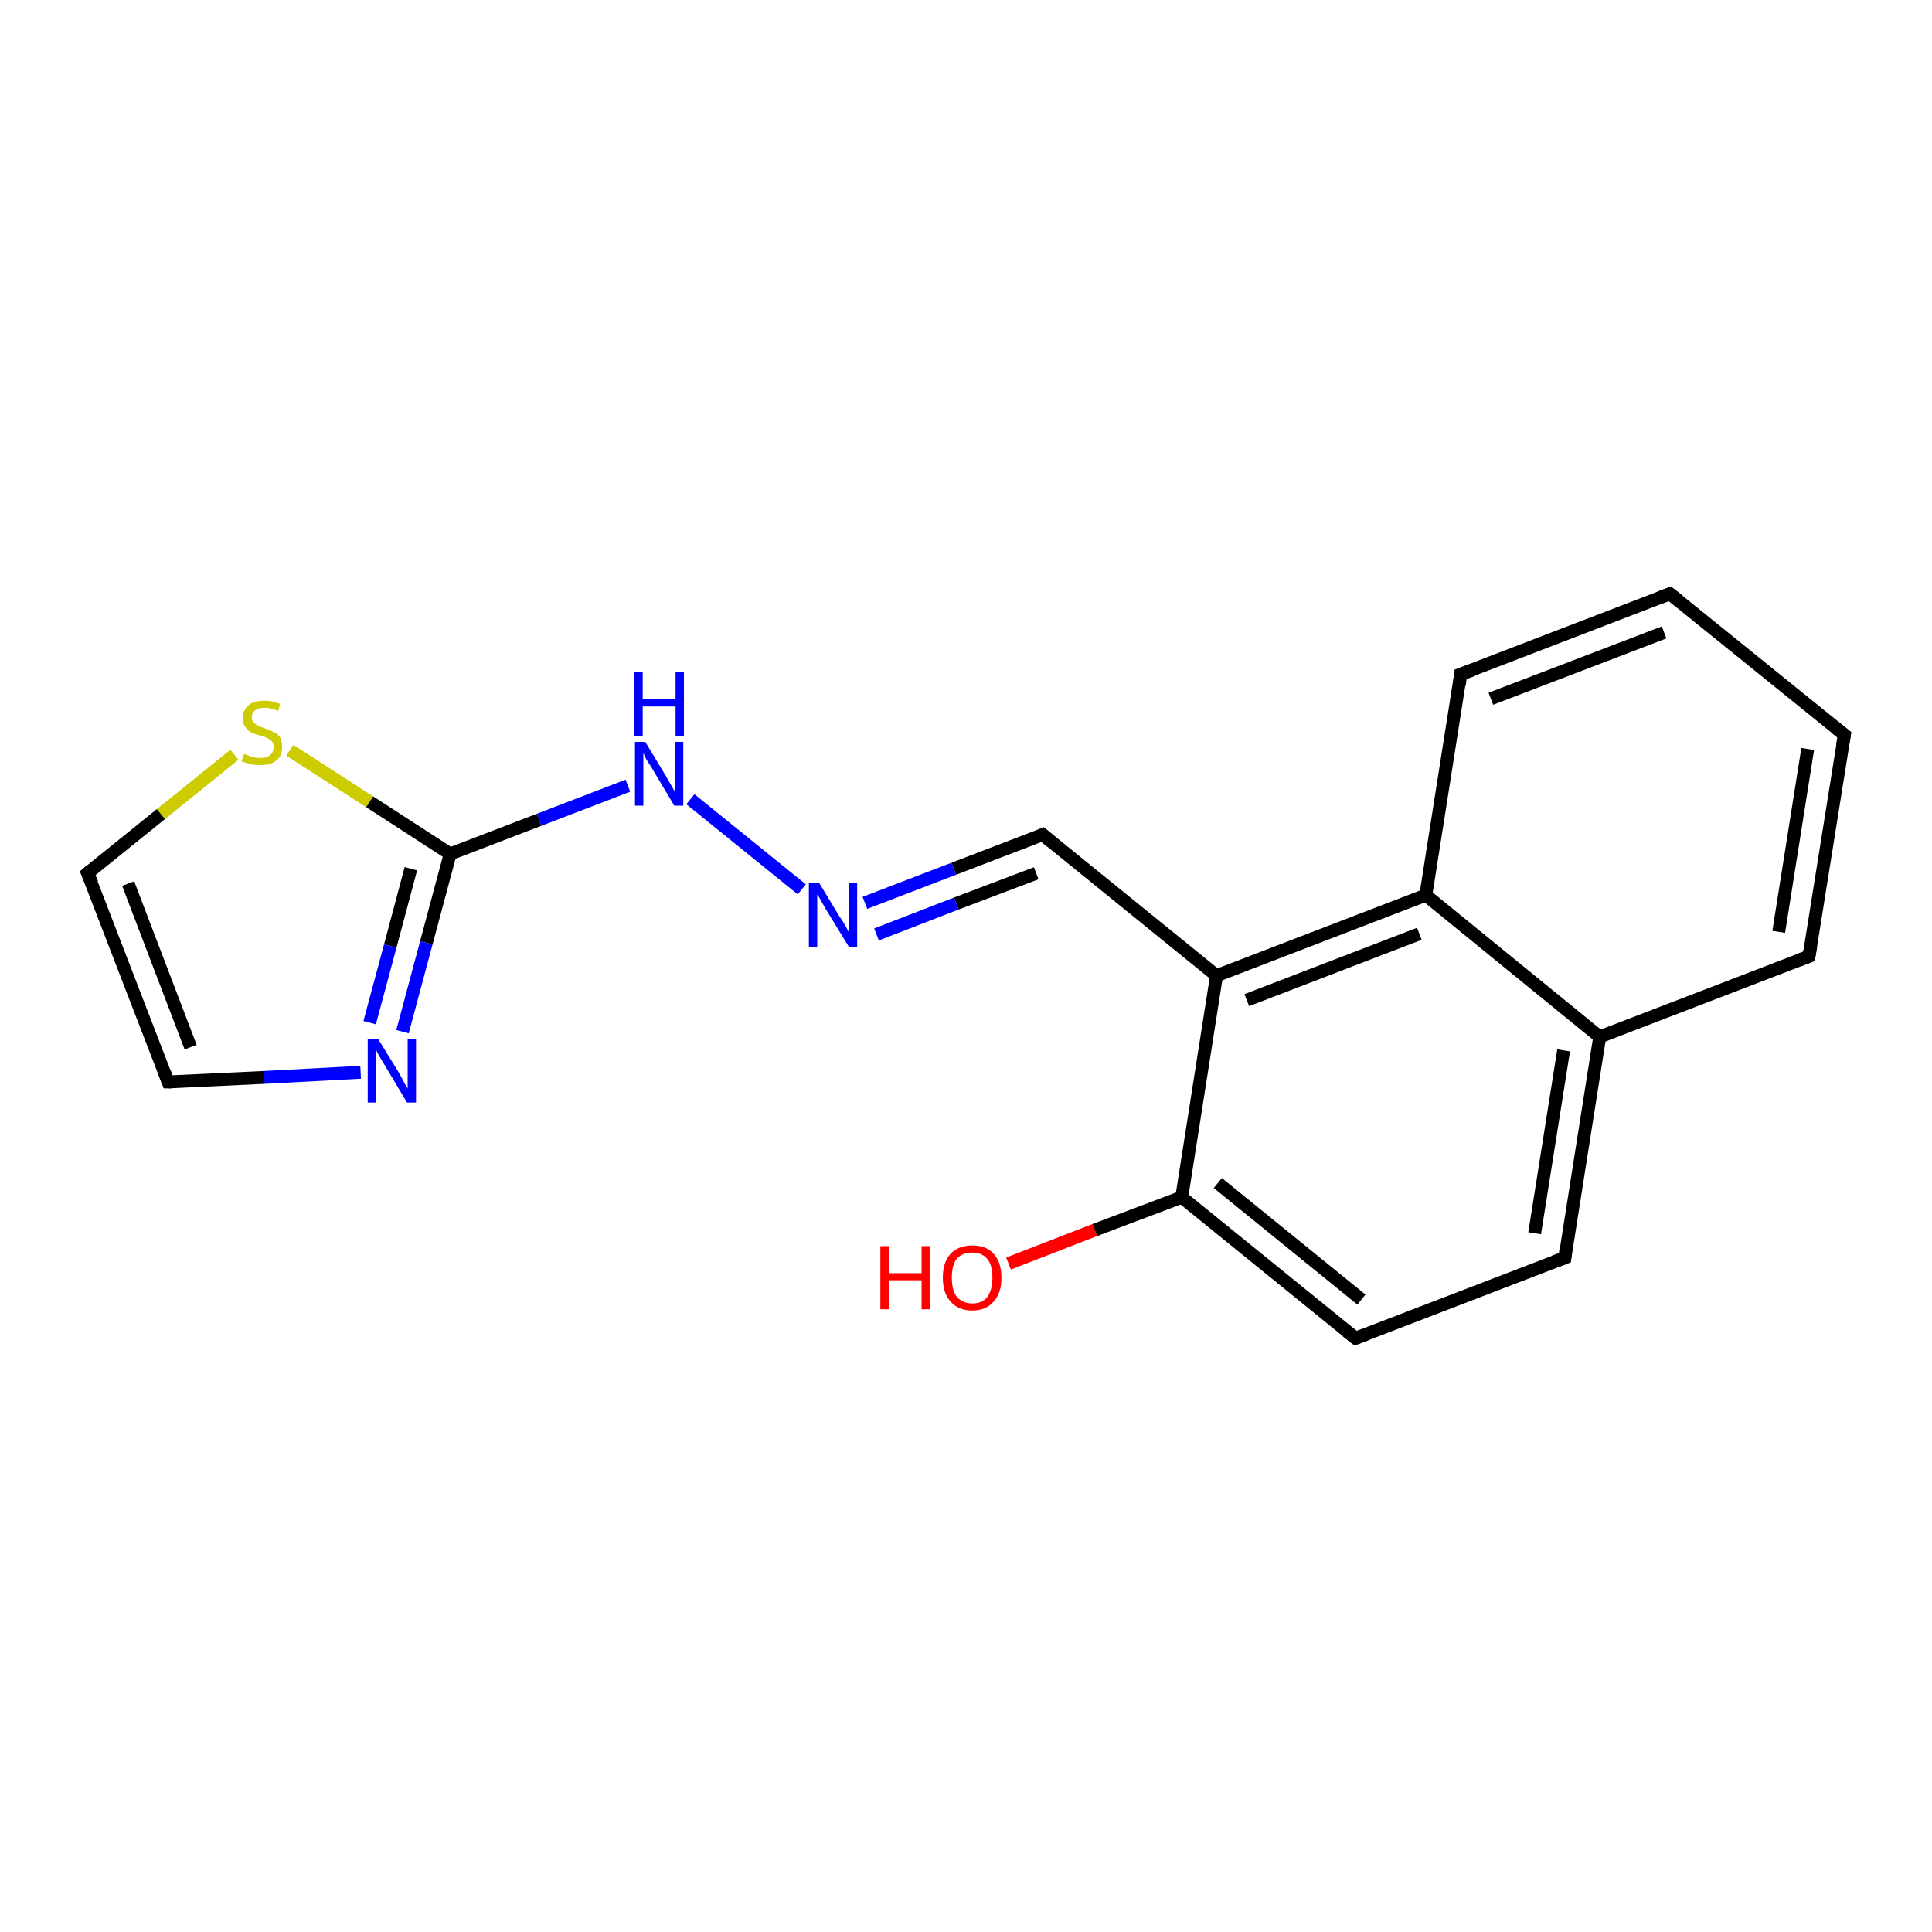 <?xml version='1.0' encoding='iso-8859-1'?>
<svg version='1.1' baseProfile='full'
              xmlns='http://www.w3.org/2000/svg'
                      xmlns:rdkit='http://www.rdkit.org/xml'
                      xmlns:xlink='http://www.w3.org/1999/xlink'
                  xml:space='preserve'
width='300px' height='300px' viewBox='0 0 300 300'>
<!-- END OF HEADER -->
<rect style='opacity:1.0;fill:#FFFFFF;stroke:none' width='300.0' height='300.0' x='0.0' y='0.0'> </rect>
<path class='bond-0 atom-0 atom-1' d='M 156.6,196.2 L 170.0,191.0' style='fill:none;fill-rule:evenodd;stroke:#FF0000;stroke-width:2.0px;stroke-linecap:butt;stroke-linejoin:miter;stroke-opacity:1' />
<path class='bond-0 atom-0 atom-1' d='M 170.0,191.0 L 183.5,185.9' style='fill:none;fill-rule:evenodd;stroke:#000000;stroke-width:2.0px;stroke-linecap:butt;stroke-linejoin:miter;stroke-opacity:1' />
<path class='bond-1 atom-1 atom-2' d='M 183.5,185.9 L 210.5,207.8' style='fill:none;fill-rule:evenodd;stroke:#000000;stroke-width:2.0px;stroke-linecap:butt;stroke-linejoin:miter;stroke-opacity:1' />
<path class='bond-1 atom-1 atom-2' d='M 189.1,183.7 L 211.4,201.8' style='fill:none;fill-rule:evenodd;stroke:#000000;stroke-width:2.0px;stroke-linecap:butt;stroke-linejoin:miter;stroke-opacity:1' />
<path class='bond-2 atom-2 atom-3' d='M 210.5,207.8 L 243.0,195.3' style='fill:none;fill-rule:evenodd;stroke:#000000;stroke-width:2.0px;stroke-linecap:butt;stroke-linejoin:miter;stroke-opacity:1' />
<path class='bond-3 atom-3 atom-4' d='M 243.0,195.3 L 248.4,161.0' style='fill:none;fill-rule:evenodd;stroke:#000000;stroke-width:2.0px;stroke-linecap:butt;stroke-linejoin:miter;stroke-opacity:1' />
<path class='bond-3 atom-3 atom-4' d='M 238.3,191.5 L 242.8,163.1' style='fill:none;fill-rule:evenodd;stroke:#000000;stroke-width:2.0px;stroke-linecap:butt;stroke-linejoin:miter;stroke-opacity:1' />
<path class='bond-4 atom-4 atom-5' d='M 248.4,161.0 L 280.9,148.5' style='fill:none;fill-rule:evenodd;stroke:#000000;stroke-width:2.0px;stroke-linecap:butt;stroke-linejoin:miter;stroke-opacity:1' />
<path class='bond-5 atom-5 atom-6' d='M 280.9,148.5 L 286.4,114.1' style='fill:none;fill-rule:evenodd;stroke:#000000;stroke-width:2.0px;stroke-linecap:butt;stroke-linejoin:miter;stroke-opacity:1' />
<path class='bond-5 atom-5 atom-6' d='M 276.2,144.7 L 280.7,116.3' style='fill:none;fill-rule:evenodd;stroke:#000000;stroke-width:2.0px;stroke-linecap:butt;stroke-linejoin:miter;stroke-opacity:1' />
<path class='bond-6 atom-6 atom-7' d='M 286.4,114.1 L 259.3,92.2' style='fill:none;fill-rule:evenodd;stroke:#000000;stroke-width:2.0px;stroke-linecap:butt;stroke-linejoin:miter;stroke-opacity:1' />
<path class='bond-7 atom-7 atom-8' d='M 259.3,92.2 L 226.8,104.7' style='fill:none;fill-rule:evenodd;stroke:#000000;stroke-width:2.0px;stroke-linecap:butt;stroke-linejoin:miter;stroke-opacity:1' />
<path class='bond-7 atom-7 atom-8' d='M 258.4,98.2 L 231.5,108.5' style='fill:none;fill-rule:evenodd;stroke:#000000;stroke-width:2.0px;stroke-linecap:butt;stroke-linejoin:miter;stroke-opacity:1' />
<path class='bond-8 atom-8 atom-9' d='M 226.8,104.7 L 221.4,139.0' style='fill:none;fill-rule:evenodd;stroke:#000000;stroke-width:2.0px;stroke-linecap:butt;stroke-linejoin:miter;stroke-opacity:1' />
<path class='bond-9 atom-9 atom-10' d='M 221.4,139.0 L 188.9,151.5' style='fill:none;fill-rule:evenodd;stroke:#000000;stroke-width:2.0px;stroke-linecap:butt;stroke-linejoin:miter;stroke-opacity:1' />
<path class='bond-9 atom-9 atom-10' d='M 220.4,145.0 L 193.6,155.3' style='fill:none;fill-rule:evenodd;stroke:#000000;stroke-width:2.0px;stroke-linecap:butt;stroke-linejoin:miter;stroke-opacity:1' />
<path class='bond-10 atom-10 atom-11' d='M 188.9,151.5 L 161.9,129.6' style='fill:none;fill-rule:evenodd;stroke:#000000;stroke-width:2.0px;stroke-linecap:butt;stroke-linejoin:miter;stroke-opacity:1' />
<path class='bond-11 atom-11 atom-12' d='M 161.9,129.6 L 148.1,134.9' style='fill:none;fill-rule:evenodd;stroke:#000000;stroke-width:2.0px;stroke-linecap:butt;stroke-linejoin:miter;stroke-opacity:1' />
<path class='bond-11 atom-11 atom-12' d='M 148.1,134.9 L 134.3,140.2' style='fill:none;fill-rule:evenodd;stroke:#0000FF;stroke-width:2.0px;stroke-linecap:butt;stroke-linejoin:miter;stroke-opacity:1' />
<path class='bond-11 atom-11 atom-12' d='M 160.9,135.6 L 148.5,140.3' style='fill:none;fill-rule:evenodd;stroke:#000000;stroke-width:2.0px;stroke-linecap:butt;stroke-linejoin:miter;stroke-opacity:1' />
<path class='bond-11 atom-11 atom-12' d='M 148.5,140.3 L 136.1,145.1' style='fill:none;fill-rule:evenodd;stroke:#0000FF;stroke-width:2.0px;stroke-linecap:butt;stroke-linejoin:miter;stroke-opacity:1' />
<path class='bond-12 atom-12 atom-13' d='M 124.5,138.1 L 107.2,124.1' style='fill:none;fill-rule:evenodd;stroke:#0000FF;stroke-width:2.0px;stroke-linecap:butt;stroke-linejoin:miter;stroke-opacity:1' />
<path class='bond-13 atom-13 atom-14' d='M 97.5,122.0 L 83.7,127.3' style='fill:none;fill-rule:evenodd;stroke:#0000FF;stroke-width:2.0px;stroke-linecap:butt;stroke-linejoin:miter;stroke-opacity:1' />
<path class='bond-13 atom-13 atom-14' d='M 83.7,127.3 L 69.9,132.6' style='fill:none;fill-rule:evenodd;stroke:#000000;stroke-width:2.0px;stroke-linecap:butt;stroke-linejoin:miter;stroke-opacity:1' />
<path class='bond-14 atom-14 atom-15' d='M 69.9,132.6 L 66.2,146.4' style='fill:none;fill-rule:evenodd;stroke:#000000;stroke-width:2.0px;stroke-linecap:butt;stroke-linejoin:miter;stroke-opacity:1' />
<path class='bond-14 atom-14 atom-15' d='M 66.2,146.4 L 62.5,160.2' style='fill:none;fill-rule:evenodd;stroke:#0000FF;stroke-width:2.0px;stroke-linecap:butt;stroke-linejoin:miter;stroke-opacity:1' />
<path class='bond-14 atom-14 atom-15' d='M 63.8,134.9 L 60.6,146.9' style='fill:none;fill-rule:evenodd;stroke:#000000;stroke-width:2.0px;stroke-linecap:butt;stroke-linejoin:miter;stroke-opacity:1' />
<path class='bond-14 atom-14 atom-15' d='M 60.6,146.9 L 57.4,158.8' style='fill:none;fill-rule:evenodd;stroke:#0000FF;stroke-width:2.0px;stroke-linecap:butt;stroke-linejoin:miter;stroke-opacity:1' />
<path class='bond-15 atom-15 atom-16' d='M 56.0,166.5 L 41.0,167.3' style='fill:none;fill-rule:evenodd;stroke:#0000FF;stroke-width:2.0px;stroke-linecap:butt;stroke-linejoin:miter;stroke-opacity:1' />
<path class='bond-15 atom-15 atom-16' d='M 41.0,167.3 L 26.1,168.0' style='fill:none;fill-rule:evenodd;stroke:#000000;stroke-width:2.0px;stroke-linecap:butt;stroke-linejoin:miter;stroke-opacity:1' />
<path class='bond-16 atom-16 atom-17' d='M 26.1,168.0 L 13.6,135.6' style='fill:none;fill-rule:evenodd;stroke:#000000;stroke-width:2.0px;stroke-linecap:butt;stroke-linejoin:miter;stroke-opacity:1' />
<path class='bond-16 atom-16 atom-17' d='M 29.6,162.6 L 19.9,137.2' style='fill:none;fill-rule:evenodd;stroke:#000000;stroke-width:2.0px;stroke-linecap:butt;stroke-linejoin:miter;stroke-opacity:1' />
<path class='bond-17 atom-17 atom-18' d='M 13.6,135.6 L 25.0,126.4' style='fill:none;fill-rule:evenodd;stroke:#000000;stroke-width:2.0px;stroke-linecap:butt;stroke-linejoin:miter;stroke-opacity:1' />
<path class='bond-17 atom-17 atom-18' d='M 25.0,126.4 L 36.4,117.2' style='fill:none;fill-rule:evenodd;stroke:#CCCC00;stroke-width:2.0px;stroke-linecap:butt;stroke-linejoin:miter;stroke-opacity:1' />
<path class='bond-18 atom-10 atom-1' d='M 188.9,151.5 L 183.5,185.9' style='fill:none;fill-rule:evenodd;stroke:#000000;stroke-width:2.0px;stroke-linecap:butt;stroke-linejoin:miter;stroke-opacity:1' />
<path class='bond-19 atom-18 atom-14' d='M 45.0,116.5 L 57.4,124.5' style='fill:none;fill-rule:evenodd;stroke:#CCCC00;stroke-width:2.0px;stroke-linecap:butt;stroke-linejoin:miter;stroke-opacity:1' />
<path class='bond-19 atom-18 atom-14' d='M 57.4,124.5 L 69.9,132.6' style='fill:none;fill-rule:evenodd;stroke:#000000;stroke-width:2.0px;stroke-linecap:butt;stroke-linejoin:miter;stroke-opacity:1' />
<path class='bond-20 atom-9 atom-4' d='M 221.4,139.0 L 248.4,161.0' style='fill:none;fill-rule:evenodd;stroke:#000000;stroke-width:2.0px;stroke-linecap:butt;stroke-linejoin:miter;stroke-opacity:1' />
<path d='M 209.1,206.7 L 210.5,207.8 L 212.1,207.2' style='fill:none;stroke:#000000;stroke-width:2.0px;stroke-linecap:butt;stroke-linejoin:miter;stroke-opacity:1;' />
<path d='M 241.4,195.9 L 243.0,195.3 L 243.2,193.6' style='fill:none;stroke:#000000;stroke-width:2.0px;stroke-linecap:butt;stroke-linejoin:miter;stroke-opacity:1;' />
<path d='M 279.3,149.1 L 280.9,148.5 L 281.2,146.8' style='fill:none;stroke:#000000;stroke-width:2.0px;stroke-linecap:butt;stroke-linejoin:miter;stroke-opacity:1;' />
<path d='M 286.1,115.8 L 286.4,114.1 L 285.0,113.0' style='fill:none;stroke:#000000;stroke-width:2.0px;stroke-linecap:butt;stroke-linejoin:miter;stroke-opacity:1;' />
<path d='M 260.7,93.3 L 259.3,92.2 L 257.7,92.8' style='fill:none;stroke:#000000;stroke-width:2.0px;stroke-linecap:butt;stroke-linejoin:miter;stroke-opacity:1;' />
<path d='M 228.5,104.1 L 226.8,104.7 L 226.6,106.4' style='fill:none;stroke:#000000;stroke-width:2.0px;stroke-linecap:butt;stroke-linejoin:miter;stroke-opacity:1;' />
<path d='M 163.2,130.7 L 161.9,129.6 L 161.2,129.9' style='fill:none;stroke:#000000;stroke-width:2.0px;stroke-linecap:butt;stroke-linejoin:miter;stroke-opacity:1;' />
<path d='M 26.8,168.0 L 26.1,168.0 L 25.5,166.4' style='fill:none;stroke:#000000;stroke-width:2.0px;stroke-linecap:butt;stroke-linejoin:miter;stroke-opacity:1;' />
<path d='M 14.3,137.2 L 13.6,135.6 L 14.2,135.1' style='fill:none;stroke:#000000;stroke-width:2.0px;stroke-linecap:butt;stroke-linejoin:miter;stroke-opacity:1;' />
<path class='atom-0' d='M 136.7 193.5
L 138.0 193.5
L 138.0 197.7
L 143.1 197.7
L 143.1 193.5
L 144.4 193.5
L 144.4 203.3
L 143.1 203.3
L 143.1 198.8
L 138.0 198.8
L 138.0 203.3
L 136.7 203.3
L 136.7 193.5
' fill='#FF0000'/>
<path class='atom-0' d='M 146.4 198.4
Q 146.4 196.0, 147.6 194.7
Q 148.8 193.4, 151.0 193.4
Q 153.2 193.4, 154.3 194.7
Q 155.5 196.0, 155.5 198.4
Q 155.5 200.8, 154.3 202.1
Q 153.1 203.5, 151.0 203.5
Q 148.8 203.5, 147.6 202.1
Q 146.4 200.8, 146.4 198.4
M 151.0 202.4
Q 152.5 202.4, 153.3 201.4
Q 154.1 200.3, 154.1 198.4
Q 154.1 196.4, 153.3 195.5
Q 152.5 194.5, 151.0 194.5
Q 149.5 194.5, 148.6 195.4
Q 147.8 196.4, 147.8 198.4
Q 147.8 200.4, 148.6 201.4
Q 149.5 202.4, 151.0 202.4
' fill='#FF0000'/>
<path class='atom-12' d='M 127.2 137.1
L 130.4 142.4
Q 130.8 142.9, 131.3 143.8
Q 131.8 144.7, 131.8 144.8
L 131.8 137.1
L 133.1 137.1
L 133.1 147.0
L 131.8 147.0
L 128.3 141.3
Q 127.9 140.6, 127.5 139.9
Q 127.1 139.1, 126.9 138.9
L 126.9 147.0
L 125.6 147.0
L 125.6 137.1
L 127.2 137.1
' fill='#0000FF'/>
<path class='atom-13' d='M 100.2 115.2
L 103.4 120.5
Q 103.7 121.0, 104.2 121.9
Q 104.7 122.8, 104.8 122.9
L 104.8 115.2
L 106.1 115.2
L 106.1 125.1
L 104.7 125.1
L 101.3 119.4
Q 100.9 118.7, 100.4 118.0
Q 100.0 117.2, 99.9 116.9
L 99.9 125.1
L 98.6 125.1
L 98.6 115.2
L 100.2 115.2
' fill='#0000FF'/>
<path class='atom-13' d='M 98.5 104.4
L 99.8 104.4
L 99.8 108.6
L 104.9 108.6
L 104.9 104.4
L 106.2 104.4
L 106.2 114.3
L 104.9 114.3
L 104.9 109.7
L 99.8 109.7
L 99.8 114.3
L 98.5 114.3
L 98.5 104.4
' fill='#0000FF'/>
<path class='atom-15' d='M 58.7 161.3
L 61.9 166.5
Q 62.2 167.0, 62.7 168.0
Q 63.2 168.9, 63.3 169.0
L 63.3 161.3
L 64.6 161.3
L 64.6 171.2
L 63.2 171.2
L 59.8 165.5
Q 59.4 164.8, 58.9 164.0
Q 58.5 163.3, 58.4 163.0
L 58.4 171.2
L 57.1 171.2
L 57.1 161.3
L 58.7 161.3
' fill='#0000FF'/>
<path class='atom-18' d='M 37.9 117.1
Q 38.0 117.1, 38.5 117.3
Q 38.9 117.5, 39.4 117.6
Q 39.9 117.7, 40.4 117.7
Q 41.4 117.7, 41.9 117.3
Q 42.5 116.8, 42.5 116.0
Q 42.5 115.5, 42.2 115.1
Q 41.9 114.8, 41.5 114.6
Q 41.1 114.4, 40.4 114.2
Q 39.5 114.0, 39.0 113.7
Q 38.5 113.5, 38.1 112.9
Q 37.7 112.4, 37.7 111.5
Q 37.7 110.3, 38.6 109.5
Q 39.4 108.8, 41.1 108.8
Q 42.2 108.8, 43.5 109.3
L 43.2 110.4
Q 42.0 109.9, 41.1 109.9
Q 40.2 109.9, 39.6 110.3
Q 39.1 110.7, 39.1 111.4
Q 39.1 111.9, 39.4 112.2
Q 39.7 112.5, 40.1 112.7
Q 40.5 112.9, 41.1 113.1
Q 42.0 113.4, 42.5 113.7
Q 43.1 113.9, 43.5 114.5
Q 43.8 115.1, 43.8 116.0
Q 43.8 117.4, 42.9 118.1
Q 42.0 118.8, 40.5 118.8
Q 39.6 118.8, 39.0 118.7
Q 38.3 118.5, 37.5 118.2
L 37.9 117.1
' fill='#CCCC00'/>
</svg>
